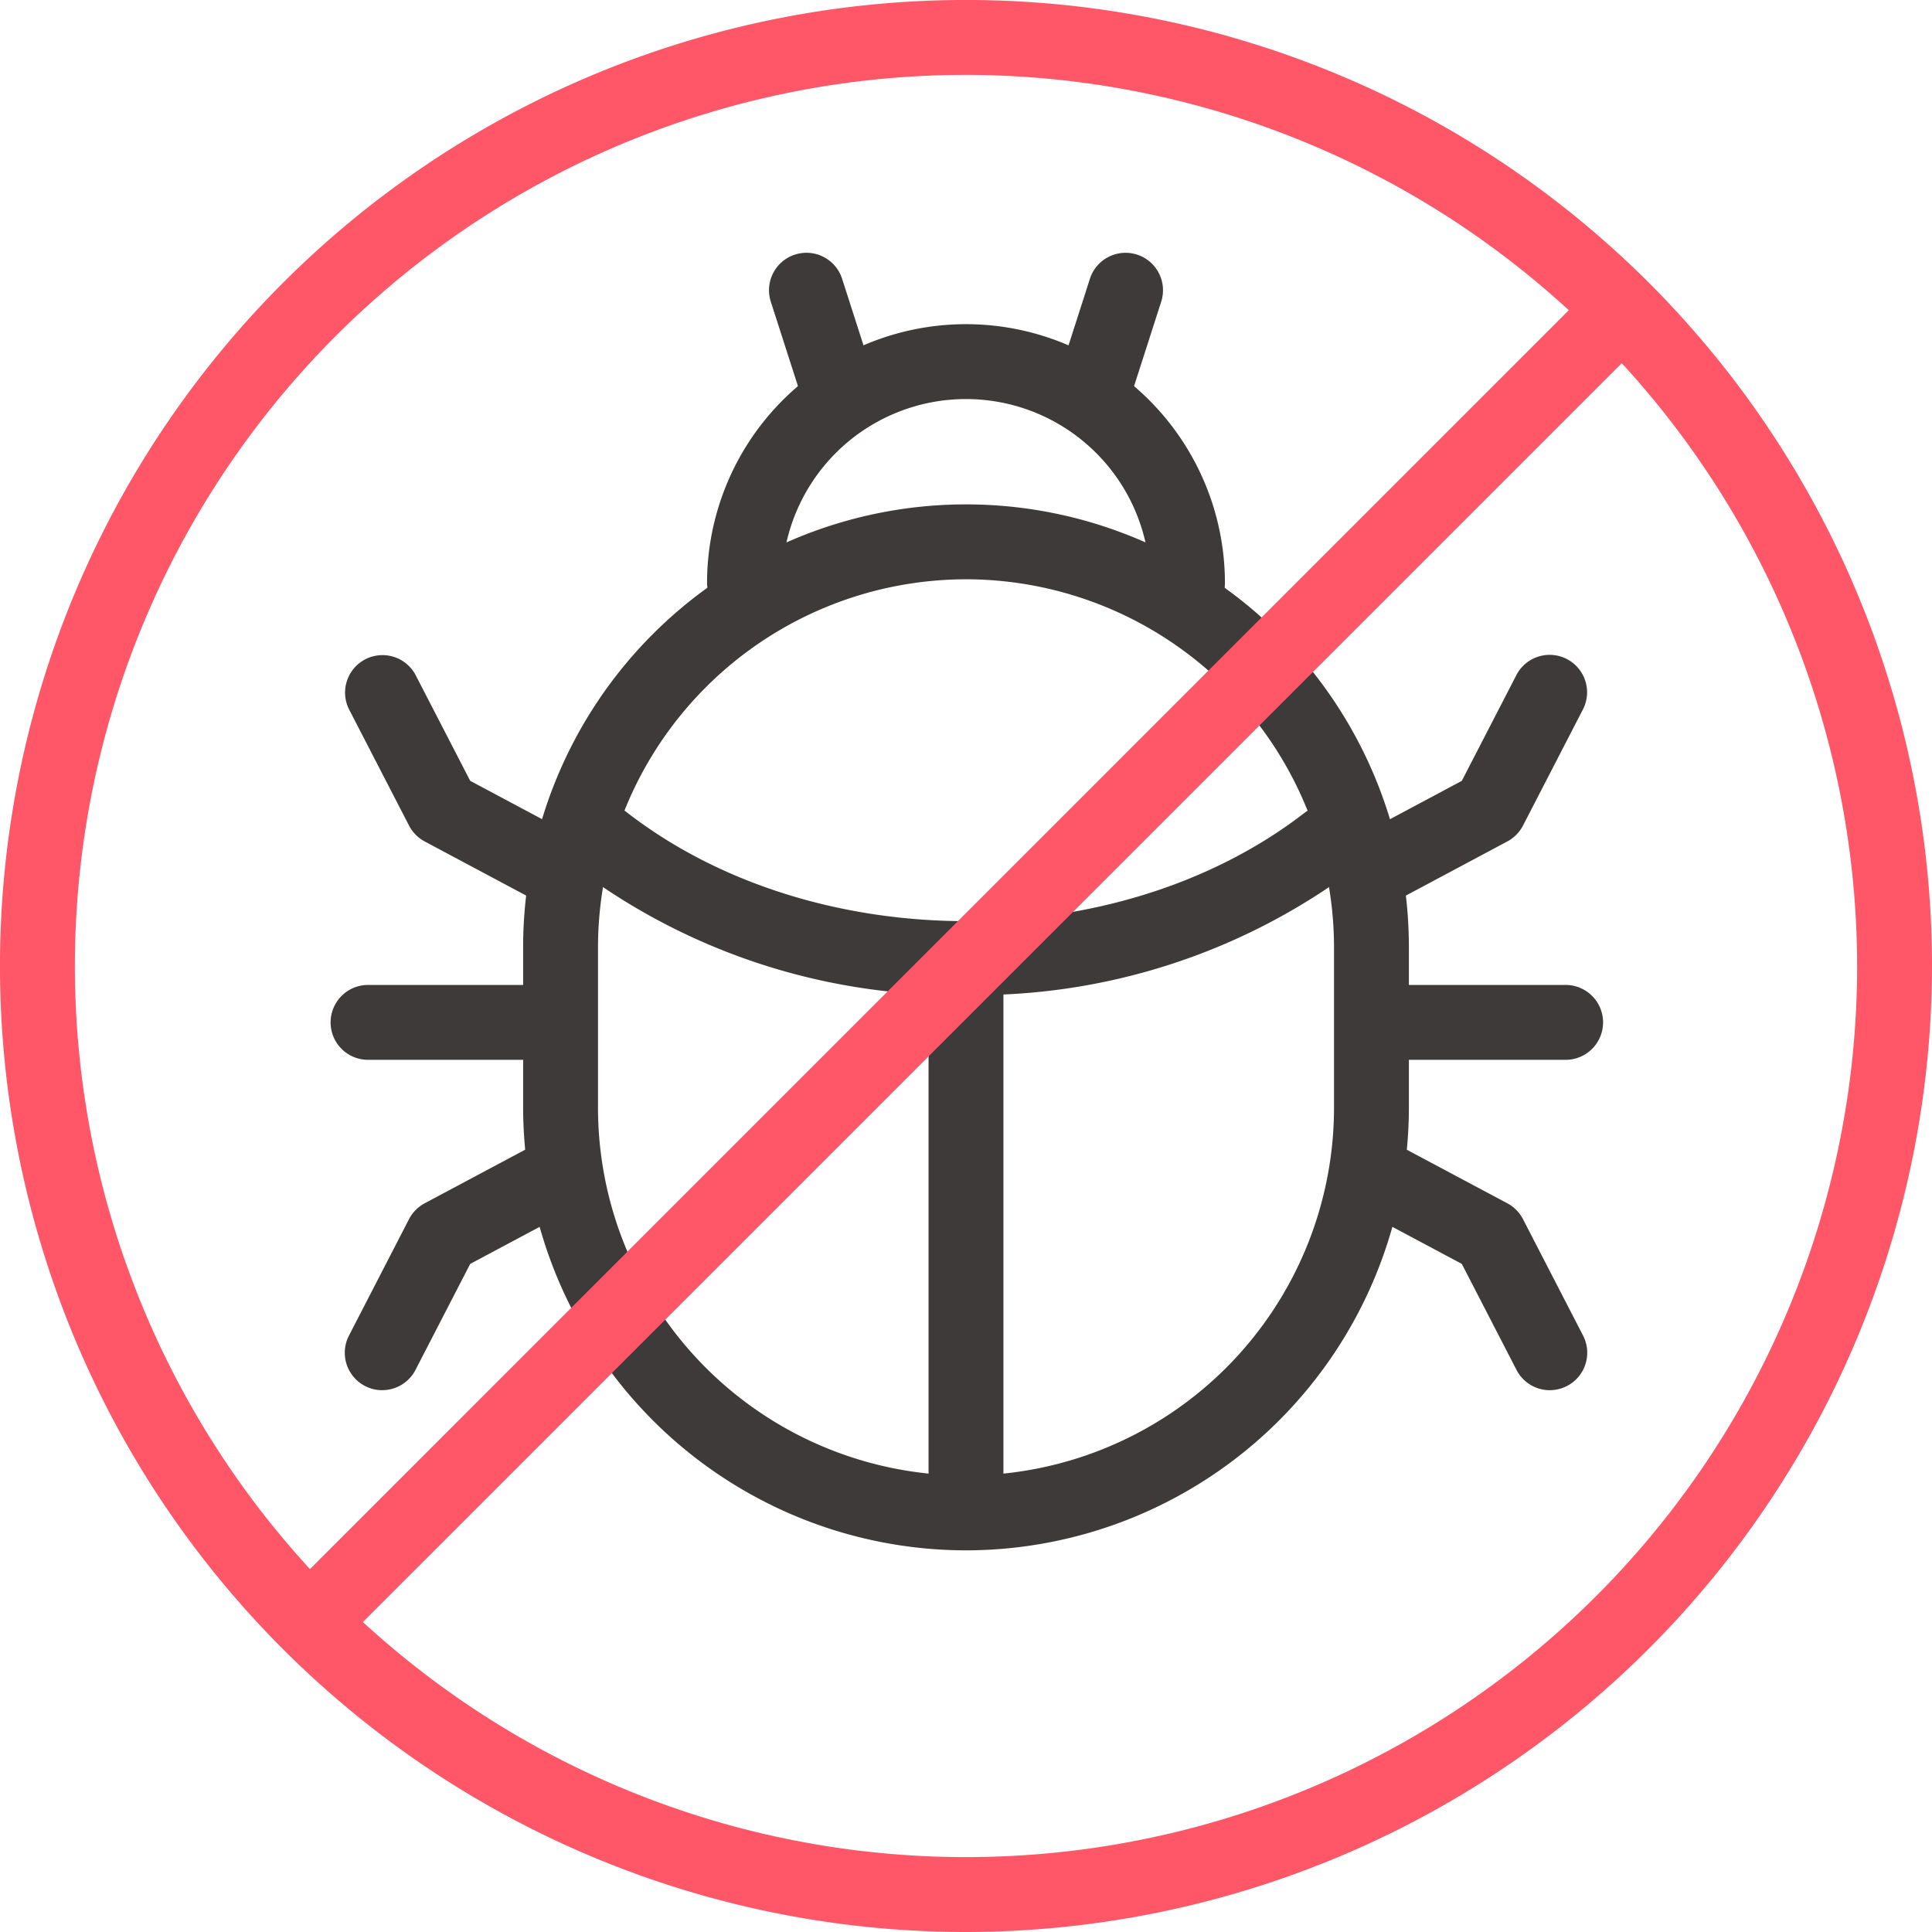 <svg id="그룹_61" data-name="그룹 61" xmlns="http://www.w3.org/2000/svg" xmlns:xlink="http://www.w3.org/1999/xlink" width="103.711" height="103.711" viewBox="0 0 103.711 103.711">
  <defs>
    <clipPath id="clip-path">
      <rect id="사각형_96" data-name="사각형 96" width="103.711" height="103.711" fill="none"/>
    </clipPath>
  </defs>
  <g id="그룹_60" data-name="그룹 60" clip-path="url(#clip-path)">
    <path id="패스_164" data-name="패스 164" d="M51.72,83.094A23.8,23.8,0,0,1,27.947,59.32v-8.6a23.774,23.774,0,0,1,47.548,0v8.6A23.8,23.8,0,0,1,51.72,83.094m0-52.127A19.777,19.777,0,0,0,31.966,50.721v8.6a19.755,19.755,0,0,0,39.51,0v-8.6A19.778,19.778,0,0,0,51.72,30.966" transform="translate(0.135 0.13)" fill="#3e3a39"/>
    <path id="패스_165" data-name="패스 165" d="M51.71,53.206a33.919,33.919,0,0,1-20.654-6.618,2.01,2.01,0,1,1,2.462-3.177c10.032,7.771,26.354,7.771,36.384,0a2.01,2.01,0,0,1,2.462,3.177A33.916,33.916,0,0,1,51.71,53.206" transform="translate(0.146 0.208)" fill="#3e3a39"/>
    <path id="패스_166" data-name="패스 166" d="M51.616,81.91a2.01,2.01,0,0,1-2.01-2.01V51.418a2.01,2.01,0,0,1,4.019,0V79.9a2.01,2.01,0,0,1-2.01,2.01" transform="translate(0.239 0.239)" fill="#3e3a39"/>
    <path id="패스_167" data-name="패스 167" d="M63.563,33.228a2.009,2.009,0,0,1-2.01-2.01,9.88,9.88,0,0,0-19.761,0,2.01,2.01,0,0,1-4.019,0,13.9,13.9,0,0,1,27.8,0,2.01,2.01,0,0,1-2.01,2.01" transform="translate(0.182 0.084)" fill="#3e3a39"/>
    <path id="패스_168" data-name="패스 168" d="M28.9,56.638H19.627a2.01,2.01,0,0,1,0-4.019H28.9a2.01,2.01,0,1,1,0,4.019" transform="translate(0.085 0.254)" fill="#3e3a39"/>
    <path id="패스_169" data-name="패스 169" d="M83.65,56.638H74.379a2.01,2.01,0,0,1,0-4.019H83.65a2.01,2.01,0,1,1,0,4.019" transform="translate(0.349 0.254)" fill="#3e3a39"/>
    <path id="패스_170" data-name="패스 170" d="M29.7,48.462a2,2,0,0,1-.944-.236L22.708,45a2.021,2.021,0,0,1-.84-.852L18.643,37.9a2.01,2.01,0,0,1,3.572-1.843l2.937,5.69,5.492,2.931a2.01,2.01,0,0,1-.948,3.783" transform="translate(0.089 0.169)" fill="#3e3a39"/>
    <path id="패스_171" data-name="패스 171" d="M73.58,48.462a2.01,2.01,0,0,1-.948-3.783l5.492-2.931,2.937-5.69A2.01,2.01,0,0,1,84.634,37.9l-3.224,6.247a2.009,2.009,0,0,1-.84.852l-6.045,3.227a2,2,0,0,1-.945.236" transform="translate(0.346 0.169)" fill="#3e3a39"/>
    <path id="패스_172" data-name="패스 172" d="M82.85,74.333a2.009,2.009,0,0,1-1.788-1.088l-2.937-5.691-5.493-2.93a2.01,2.01,0,1,1,1.892-3.546L80.569,64.3a2,2,0,0,1,.84.851L84.634,71.4a2.009,2.009,0,0,1-.864,2.707,1.989,1.989,0,0,1-.919.224" transform="translate(0.346 0.294)" fill="#3e3a39"/>
    <path id="패스_173" data-name="패스 173" d="M20.428,74.333A2.01,2.01,0,0,1,18.644,71.4l3.223-6.249a2.013,2.013,0,0,1,.84-.851l6.046-3.224a2.01,2.01,0,0,1,1.892,3.546l-5.493,2.93-2.937,5.691a2.009,2.009,0,0,1-1.788,1.088" transform="translate(0.089 0.294)" fill="#3e3a39"/>
    <path id="패스_174" data-name="패스 174" d="M44.907,23.172a2.012,2.012,0,0,1-1.913-1.4l-1.815-5.642A2.01,2.01,0,1,1,45.007,14.9l1.814,5.643a2.01,2.01,0,0,1-1.3,2.528,1.989,1.989,0,0,1-.615.1" transform="translate(0.198 0.065)" fill="#3e3a39"/>
    <path id="패스_175" data-name="패스 175" d="M58.336,23.172a2.013,2.013,0,0,1-1.913-2.626L58.235,14.9a2.01,2.01,0,1,1,3.827,1.231l-1.814,5.642a2.011,2.011,0,0,1-1.913,1.4" transform="translate(0.272 0.065)" fill="#3e3a39"/>
    <path id="패스_176" data-name="패스 176" d="M51.855,103.711a51.856,51.856,0,1,1,51.856-51.857,51.914,51.914,0,0,1-51.856,51.857m0-99.692A47.836,47.836,0,1,0,99.692,51.854,47.889,47.889,0,0,0,51.855,4.019" fill="#ff5767"/>
    <path id="패스_177" data-name="패스 177" d="M17.991,87.576a2.01,2.01,0,0,1-1.421-3.43L84.144,16.569a2.01,2.01,0,0,1,2.842,2.843L19.411,86.987a2,2,0,0,1-1.421.589" transform="translate(0.077 0.077)" fill="#ff5767"/>
  </g>
</svg>
